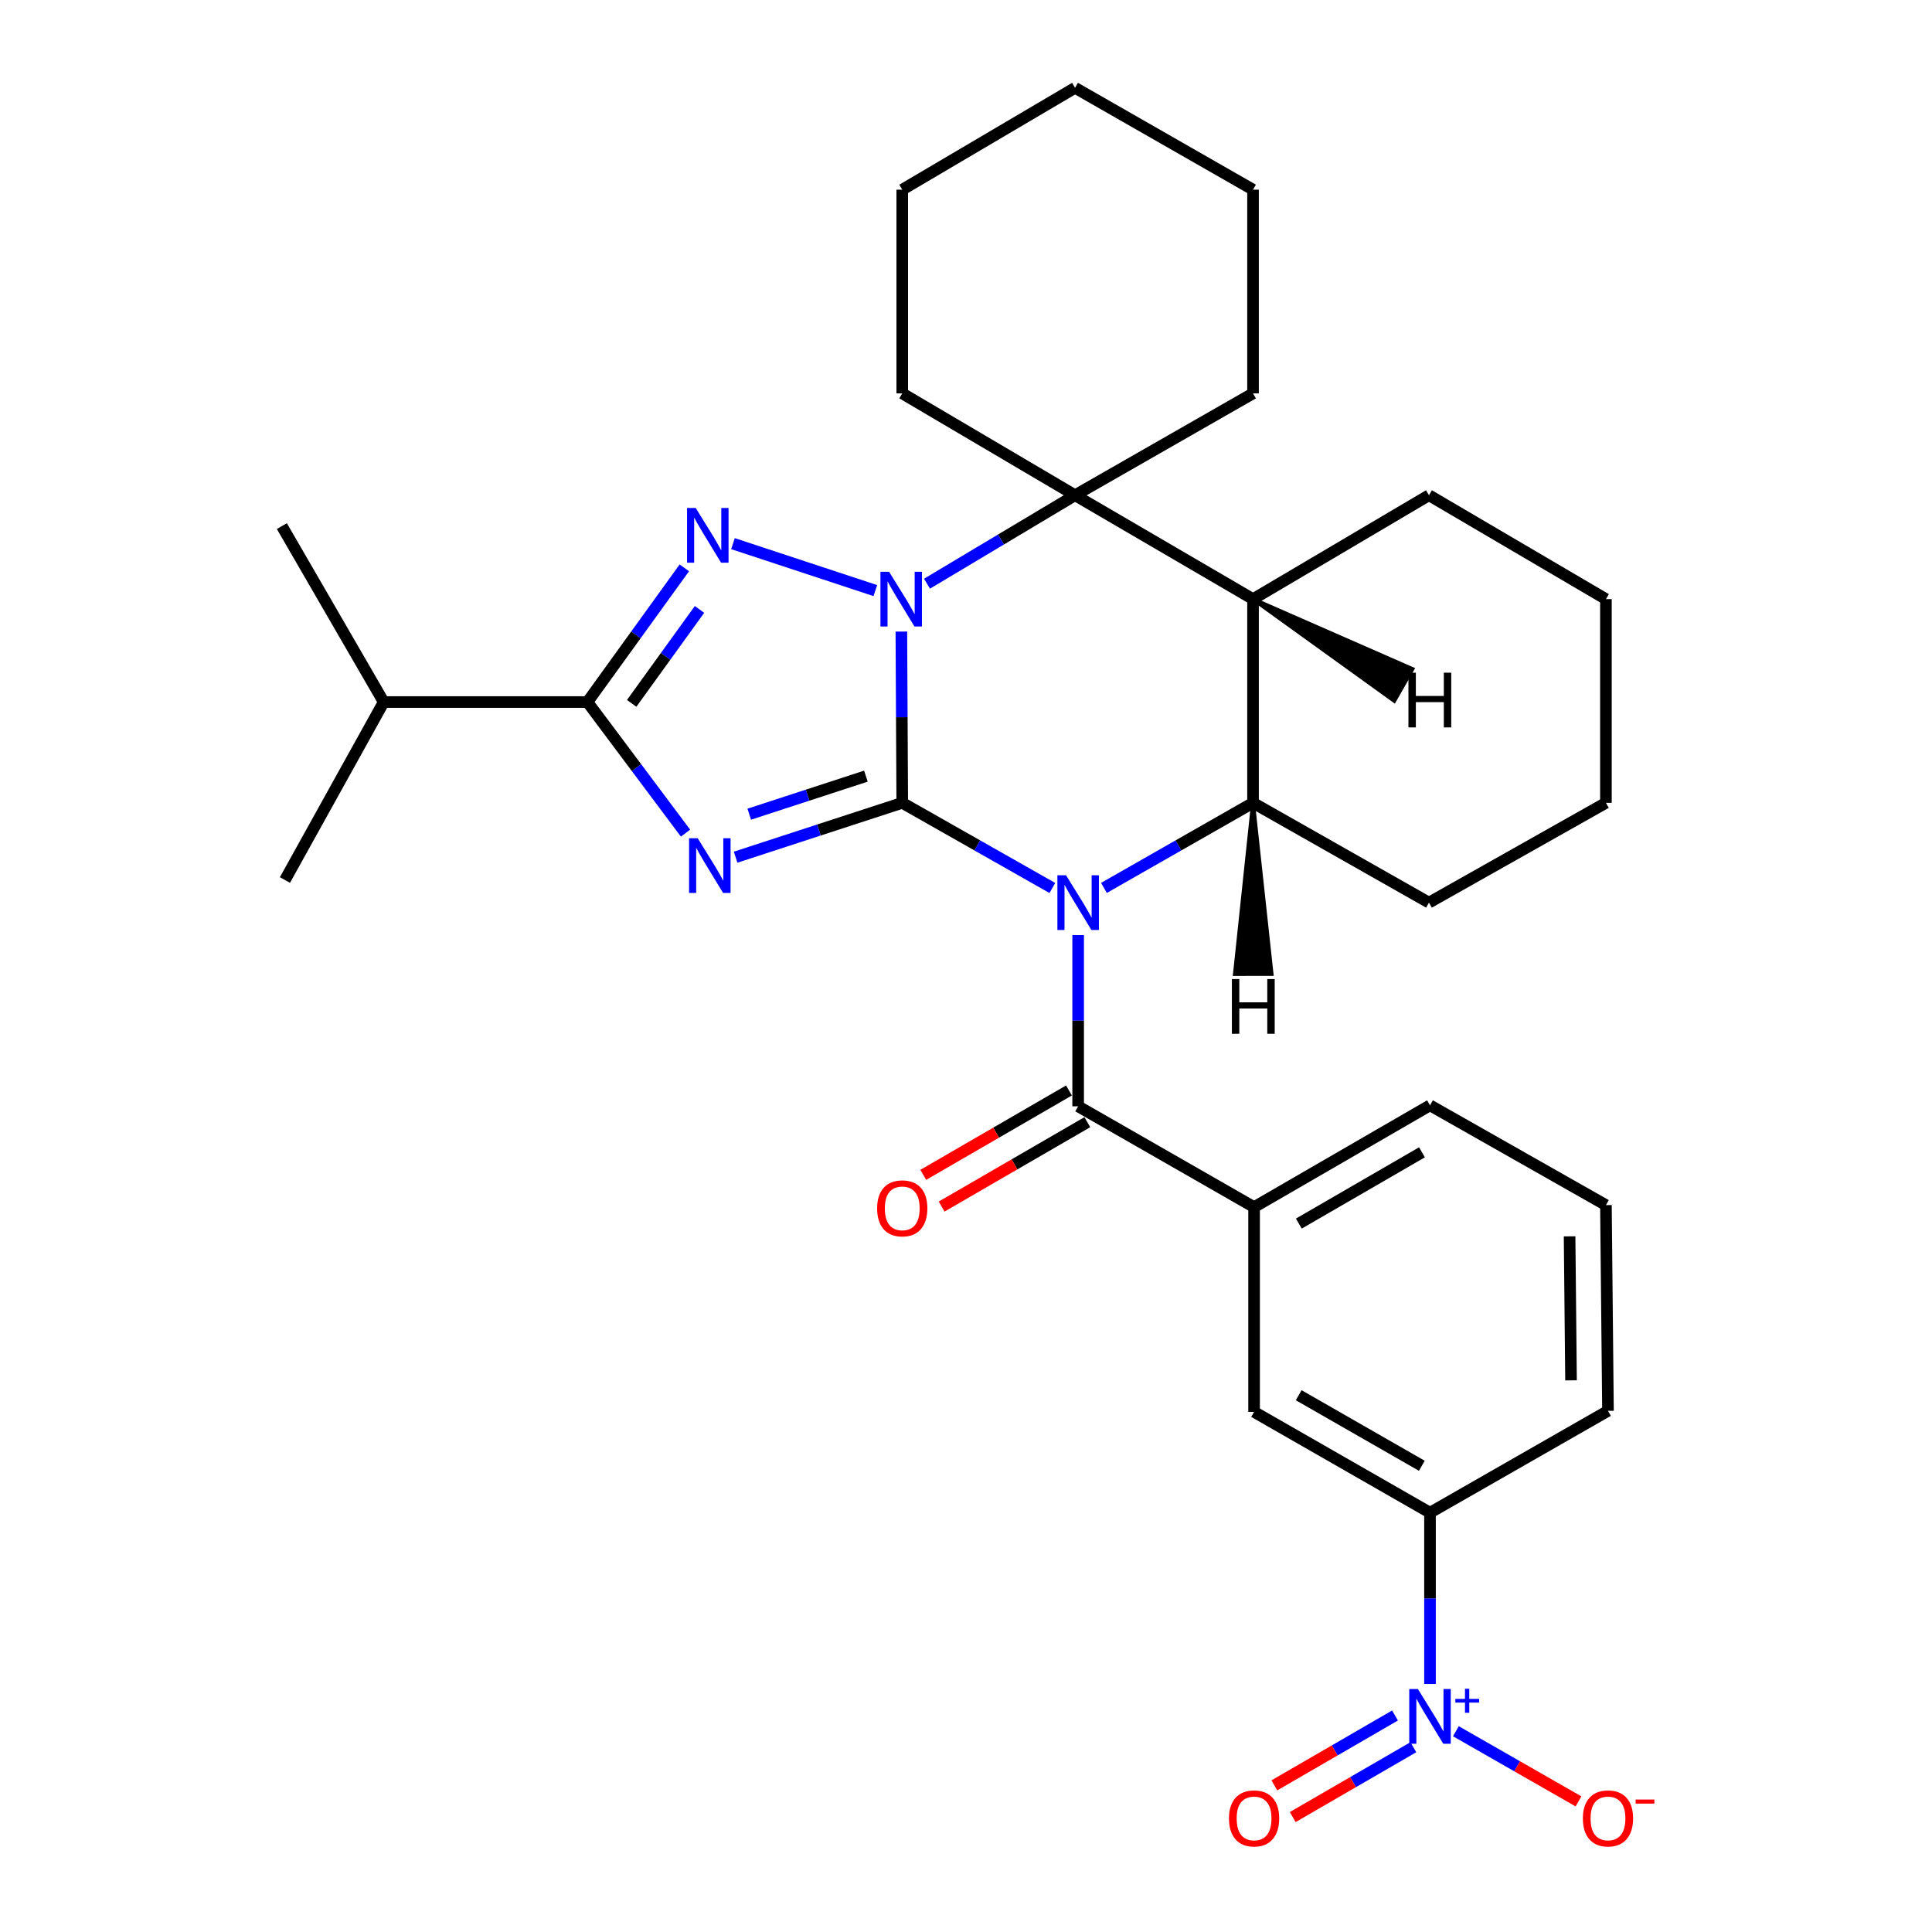 <?xml version='1.0' encoding='iso-8859-1'?>
<svg version='1.1' baseProfile='full'
              xmlns='http://www.w3.org/2000/svg'
                      xmlns:rdkit='http://www.rdkit.org/xml'
                      xmlns:xlink='http://www.w3.org/1999/xlink'
                  xml:space='preserve'
width='1000px' height='1000px' viewBox='0 0 1000 1000'>
<!-- END OF HEADER -->
<rect style='opacity:1.0;fill:#FFFFFF;stroke:none' width='1000' height='1000' x='0' y='0'> </rect>
<path class='bond-0' d='M 467.002,415.546 L 505.846,437.584' style='fill:none;fill-rule:evenodd;stroke:#000000;stroke-width:6px;stroke-linecap:butt;stroke-linejoin:miter;stroke-opacity:1' />
<path class='bond-0' d='M 505.846,437.584 L 544.69,459.623' style='fill:none;fill-rule:evenodd;stroke:#0000FF;stroke-width:6px;stroke-linecap:butt;stroke-linejoin:miter;stroke-opacity:1' />
<path class='bond-1' d='M 467.002,415.546 L 466.772,371.224' style='fill:none;fill-rule:evenodd;stroke:#000000;stroke-width:6px;stroke-linecap:butt;stroke-linejoin:miter;stroke-opacity:1' />
<path class='bond-1' d='M 466.772,371.224 L 466.542,326.903' style='fill:none;fill-rule:evenodd;stroke:#0000FF;stroke-width:6px;stroke-linecap:butt;stroke-linejoin:miter;stroke-opacity:1' />
<path class='bond-2' d='M 467.002,415.546 L 423.881,429.611' style='fill:none;fill-rule:evenodd;stroke:#000000;stroke-width:6px;stroke-linecap:butt;stroke-linejoin:miter;stroke-opacity:1' />
<path class='bond-2' d='M 423.881,429.611 L 380.76,443.676' style='fill:none;fill-rule:evenodd;stroke:#0000FF;stroke-width:6px;stroke-linecap:butt;stroke-linejoin:miter;stroke-opacity:1' />
<path class='bond-2' d='M 448.184,401.733 L 417.999,411.578' style='fill:none;fill-rule:evenodd;stroke:#000000;stroke-width:6px;stroke-linecap:butt;stroke-linejoin:miter;stroke-opacity:1' />
<path class='bond-2' d='M 417.999,411.578 L 387.815,421.424' style='fill:none;fill-rule:evenodd;stroke:#0000FF;stroke-width:6px;stroke-linecap:butt;stroke-linejoin:miter;stroke-opacity:1' />
<path class='bond-6' d='M 571.393,459.585 L 609.979,437.566' style='fill:none;fill-rule:evenodd;stroke:#0000FF;stroke-width:6px;stroke-linecap:butt;stroke-linejoin:miter;stroke-opacity:1' />
<path class='bond-6' d='M 609.979,437.566 L 648.565,415.546' style='fill:none;fill-rule:evenodd;stroke:#000000;stroke-width:6px;stroke-linecap:butt;stroke-linejoin:miter;stroke-opacity:1' />
<path class='bond-7' d='M 558.047,483.997 L 558.047,528.313' style='fill:none;fill-rule:evenodd;stroke:#0000FF;stroke-width:6px;stroke-linecap:butt;stroke-linejoin:miter;stroke-opacity:1' />
<path class='bond-7' d='M 558.047,528.313 L 558.047,572.63' style='fill:none;fill-rule:evenodd;stroke:#000000;stroke-width:6px;stroke-linecap:butt;stroke-linejoin:miter;stroke-opacity:1' />
<path class='bond-3' d='M 453.079,305.695 L 379.381,281.388' style='fill:none;fill-rule:evenodd;stroke:#0000FF;stroke-width:6px;stroke-linecap:butt;stroke-linejoin:miter;stroke-opacity:1' />
<path class='bond-5' d='M 479.815,302.123 L 518.13,279.228' style='fill:none;fill-rule:evenodd;stroke:#0000FF;stroke-width:6px;stroke-linecap:butt;stroke-linejoin:miter;stroke-opacity:1' />
<path class='bond-5' d='M 518.13,279.228 L 556.446,256.333' style='fill:none;fill-rule:evenodd;stroke:#000000;stroke-width:6px;stroke-linecap:butt;stroke-linejoin:miter;stroke-opacity:1' />
<path class='bond-4' d='M 354.827,431.23 L 329.438,397.302' style='fill:none;fill-rule:evenodd;stroke:#0000FF;stroke-width:6px;stroke-linecap:butt;stroke-linejoin:miter;stroke-opacity:1' />
<path class='bond-4' d='M 329.438,397.302 L 304.049,363.374' style='fill:none;fill-rule:evenodd;stroke:#000000;stroke-width:6px;stroke-linecap:butt;stroke-linejoin:miter;stroke-opacity:1' />
<path class='bond-31' d='M 354.211,293.913 L 329.13,328.644' style='fill:none;fill-rule:evenodd;stroke:#0000FF;stroke-width:6px;stroke-linecap:butt;stroke-linejoin:miter;stroke-opacity:1' />
<path class='bond-31' d='M 329.13,328.644 L 304.049,363.374' style='fill:none;fill-rule:evenodd;stroke:#000000;stroke-width:6px;stroke-linecap:butt;stroke-linejoin:miter;stroke-opacity:1' />
<path class='bond-31' d='M 362.064,315.437 L 344.507,339.748' style='fill:none;fill-rule:evenodd;stroke:#0000FF;stroke-width:6px;stroke-linecap:butt;stroke-linejoin:miter;stroke-opacity:1' />
<path class='bond-31' d='M 344.507,339.748 L 326.95,364.06' style='fill:none;fill-rule:evenodd;stroke:#000000;stroke-width:6px;stroke-linecap:butt;stroke-linejoin:miter;stroke-opacity:1' />
<path class='bond-16' d='M 304.049,363.374 L 198.61,363.374' style='fill:none;fill-rule:evenodd;stroke:#000000;stroke-width:6px;stroke-linecap:butt;stroke-linejoin:miter;stroke-opacity:1' />
<path class='bond-8' d='M 556.446,256.333 L 648.565,310.107' style='fill:none;fill-rule:evenodd;stroke:#000000;stroke-width:6px;stroke-linecap:butt;stroke-linejoin:miter;stroke-opacity:1' />
<path class='bond-17' d='M 556.446,256.333 L 648.565,203.614' style='fill:none;fill-rule:evenodd;stroke:#000000;stroke-width:6px;stroke-linecap:butt;stroke-linejoin:miter;stroke-opacity:1' />
<path class='bond-18' d='M 556.446,256.333 L 467.002,203.614' style='fill:none;fill-rule:evenodd;stroke:#000000;stroke-width:6px;stroke-linecap:butt;stroke-linejoin:miter;stroke-opacity:1' />
<path class='bond-19' d='M 648.565,415.546 L 739.631,467.201' style='fill:none;fill-rule:evenodd;stroke:#000000;stroke-width:6px;stroke-linecap:butt;stroke-linejoin:miter;stroke-opacity:1' />
<path class='bond-32' d='M 648.565,415.546 L 648.565,310.107' style='fill:none;fill-rule:evenodd;stroke:#000000;stroke-width:6px;stroke-linecap:butt;stroke-linejoin:miter;stroke-opacity:1' />
<path class='bond-36' d='M 648.565,415.546 L 639.196,504.14 L 658.164,504.115 Z' style='fill:#000000;fill-rule:evenodd;fill-opacity:1;stroke:#000000;stroke-width:2px;stroke-linecap:butt;stroke-linejoin:miter;stroke-opacity:1;' />
<path class='bond-10' d='M 558.047,572.63 L 649.113,624.812' style='fill:none;fill-rule:evenodd;stroke:#000000;stroke-width:6px;stroke-linecap:butt;stroke-linejoin:miter;stroke-opacity:1' />
<path class='bond-15' d='M 553.294,564.423 L 515.587,586.262' style='fill:none;fill-rule:evenodd;stroke:#000000;stroke-width:6px;stroke-linecap:butt;stroke-linejoin:miter;stroke-opacity:1' />
<path class='bond-15' d='M 515.587,586.262 L 477.88,608.101' style='fill:none;fill-rule:evenodd;stroke:#FF0000;stroke-width:6px;stroke-linecap:butt;stroke-linejoin:miter;stroke-opacity:1' />
<path class='bond-15' d='M 562.8,580.837 L 525.093,602.676' style='fill:none;fill-rule:evenodd;stroke:#000000;stroke-width:6px;stroke-linecap:butt;stroke-linejoin:miter;stroke-opacity:1' />
<path class='bond-15' d='M 525.093,602.676 L 487.386,624.514' style='fill:none;fill-rule:evenodd;stroke:#FF0000;stroke-width:6px;stroke-linecap:butt;stroke-linejoin:miter;stroke-opacity:1' />
<path class='bond-20' d='M 648.565,310.107 L 739.631,256.333' style='fill:none;fill-rule:evenodd;stroke:#000000;stroke-width:6px;stroke-linecap:butt;stroke-linejoin:miter;stroke-opacity:1' />
<path class='bond-37' d='M 648.565,310.107 L 721.665,362.755 L 731.068,346.282 Z' style='fill:#000000;fill-rule:evenodd;fill-opacity:1;stroke:#000000;stroke-width:2px;stroke-linecap:butt;stroke-linejoin:miter;stroke-opacity:1;' />
<path class='bond-9' d='M 740.169,871.615 L 740.169,827.293' style='fill:none;fill-rule:evenodd;stroke:#0000FF;stroke-width:6px;stroke-linecap:butt;stroke-linejoin:miter;stroke-opacity:1' />
<path class='bond-9' d='M 740.169,827.293 L 740.169,782.971' style='fill:none;fill-rule:evenodd;stroke:#000000;stroke-width:6px;stroke-linecap:butt;stroke-linejoin:miter;stroke-opacity:1' />
<path class='bond-13' d='M 753.562,896.076 L 785.292,914.234' style='fill:none;fill-rule:evenodd;stroke:#0000FF;stroke-width:6px;stroke-linecap:butt;stroke-linejoin:miter;stroke-opacity:1' />
<path class='bond-13' d='M 785.292,914.234 L 817.021,932.393' style='fill:none;fill-rule:evenodd;stroke:#FF0000;stroke-width:6px;stroke-linecap:butt;stroke-linejoin:miter;stroke-opacity:1' />
<path class='bond-14' d='M 722.046,887.944 L 690.826,906.02' style='fill:none;fill-rule:evenodd;stroke:#0000FF;stroke-width:6px;stroke-linecap:butt;stroke-linejoin:miter;stroke-opacity:1' />
<path class='bond-14' d='M 690.826,906.02 L 659.606,924.097' style='fill:none;fill-rule:evenodd;stroke:#FF0000;stroke-width:6px;stroke-linecap:butt;stroke-linejoin:miter;stroke-opacity:1' />
<path class='bond-14' d='M 731.55,904.359 L 700.33,922.435' style='fill:none;fill-rule:evenodd;stroke:#0000FF;stroke-width:6px;stroke-linecap:butt;stroke-linejoin:miter;stroke-opacity:1' />
<path class='bond-14' d='M 700.33,922.435 L 669.11,940.511' style='fill:none;fill-rule:evenodd;stroke:#FF0000;stroke-width:6px;stroke-linecap:butt;stroke-linejoin:miter;stroke-opacity:1' />
<path class='bond-12' d='M 649.113,624.812 L 649.113,730.789' style='fill:none;fill-rule:evenodd;stroke:#000000;stroke-width:6px;stroke-linecap:butt;stroke-linejoin:miter;stroke-opacity:1' />
<path class='bond-21' d='M 649.113,624.812 L 740.169,572.114' style='fill:none;fill-rule:evenodd;stroke:#000000;stroke-width:6px;stroke-linecap:butt;stroke-linejoin:miter;stroke-opacity:1' />
<path class='bond-21' d='M 672.273,633.324 L 736.012,596.435' style='fill:none;fill-rule:evenodd;stroke:#000000;stroke-width:6px;stroke-linecap:butt;stroke-linejoin:miter;stroke-opacity:1' />
<path class='bond-11' d='M 740.169,782.971 L 649.113,730.789' style='fill:none;fill-rule:evenodd;stroke:#000000;stroke-width:6px;stroke-linecap:butt;stroke-linejoin:miter;stroke-opacity:1' />
<path class='bond-11' d='M 735.942,758.687 L 672.203,722.159' style='fill:none;fill-rule:evenodd;stroke:#000000;stroke-width:6px;stroke-linecap:butt;stroke-linejoin:miter;stroke-opacity:1' />
<path class='bond-35' d='M 740.169,782.971 L 832.289,730.252' style='fill:none;fill-rule:evenodd;stroke:#000000;stroke-width:6px;stroke-linecap:butt;stroke-linejoin:miter;stroke-opacity:1' />
<path class='bond-24' d='M 198.61,363.374 L 147.481,455.494' style='fill:none;fill-rule:evenodd;stroke:#000000;stroke-width:6px;stroke-linecap:butt;stroke-linejoin:miter;stroke-opacity:1' />
<path class='bond-25' d='M 198.61,363.374 L 145.89,272.308' style='fill:none;fill-rule:evenodd;stroke:#000000;stroke-width:6px;stroke-linecap:butt;stroke-linejoin:miter;stroke-opacity:1' />
<path class='bond-27' d='M 648.565,203.614 L 648.565,98.174' style='fill:none;fill-rule:evenodd;stroke:#000000;stroke-width:6px;stroke-linecap:butt;stroke-linejoin:miter;stroke-opacity:1' />
<path class='bond-26' d='M 467.002,203.614 L 467.002,98.174' style='fill:none;fill-rule:evenodd;stroke:#000000;stroke-width:6px;stroke-linecap:butt;stroke-linejoin:miter;stroke-opacity:1' />
<path class='bond-28' d='M 739.631,467.201 L 831.224,415.546' style='fill:none;fill-rule:evenodd;stroke:#000000;stroke-width:6px;stroke-linecap:butt;stroke-linejoin:miter;stroke-opacity:1' />
<path class='bond-29' d='M 739.631,256.333 L 831.224,310.107' style='fill:none;fill-rule:evenodd;stroke:#000000;stroke-width:6px;stroke-linecap:butt;stroke-linejoin:miter;stroke-opacity:1' />
<path class='bond-23' d='M 740.169,572.114 L 831.224,623.769' style='fill:none;fill-rule:evenodd;stroke:#000000;stroke-width:6px;stroke-linecap:butt;stroke-linejoin:miter;stroke-opacity:1' />
<path class='bond-22' d='M 832.289,730.252 L 831.224,623.769' style='fill:none;fill-rule:evenodd;stroke:#000000;stroke-width:6px;stroke-linecap:butt;stroke-linejoin:miter;stroke-opacity:1' />
<path class='bond-22' d='M 813.162,714.469 L 812.417,639.931' style='fill:none;fill-rule:evenodd;stroke:#000000;stroke-width:6px;stroke-linecap:butt;stroke-linejoin:miter;stroke-opacity:1' />
<path class='bond-30' d='M 467.002,98.174 L 556.446,45.455' style='fill:none;fill-rule:evenodd;stroke:#000000;stroke-width:6px;stroke-linecap:butt;stroke-linejoin:miter;stroke-opacity:1' />
<path class='bond-33' d='M 648.565,98.174 L 556.446,45.455' style='fill:none;fill-rule:evenodd;stroke:#000000;stroke-width:6px;stroke-linecap:butt;stroke-linejoin:miter;stroke-opacity:1' />
<path class='bond-34' d='M 831.224,415.546 L 831.224,310.107' style='fill:none;fill-rule:evenodd;stroke:#000000;stroke-width:6px;stroke-linecap:butt;stroke-linejoin:miter;stroke-opacity:1' />
<path  class='atom-1' d='M 551.787 453.041
L 561.067 468.041
Q 561.987 469.521, 563.467 472.201
Q 564.947 474.881, 565.027 475.041
L 565.027 453.041
L 568.787 453.041
L 568.787 481.361
L 564.907 481.361
L 554.947 464.961
Q 553.787 463.041, 552.547 460.841
Q 551.347 458.641, 550.987 457.961
L 550.987 481.361
L 547.307 481.361
L 547.307 453.041
L 551.787 453.041
' fill='#0000FF'/>
<path  class='atom-2' d='M 460.194 295.947
L 469.474 310.947
Q 470.394 312.427, 471.874 315.107
Q 473.354 317.787, 473.434 317.947
L 473.434 295.947
L 477.194 295.947
L 477.194 324.267
L 473.314 324.267
L 463.354 307.867
Q 462.194 305.947, 460.954 303.747
Q 459.754 301.547, 459.394 300.867
L 459.394 324.267
L 455.714 324.267
L 455.714 295.947
L 460.194 295.947
' fill='#0000FF'/>
<path  class='atom-3' d='M 361.141 433.873
L 370.421 448.873
Q 371.341 450.353, 372.821 453.033
Q 374.301 455.713, 374.381 455.873
L 374.381 433.873
L 378.141 433.873
L 378.141 462.193
L 374.261 462.193
L 364.301 445.793
Q 363.141 443.873, 361.901 441.673
Q 360.701 439.473, 360.341 438.793
L 360.341 462.193
L 356.661 462.193
L 356.661 433.873
L 361.141 433.873
' fill='#0000FF'/>
<path  class='atom-4' d='M 360.098 262.932
L 369.378 277.932
Q 370.298 279.412, 371.778 282.092
Q 373.258 284.772, 373.338 284.932
L 373.338 262.932
L 377.098 262.932
L 377.098 291.252
L 373.218 291.252
L 363.258 274.852
Q 362.098 272.932, 360.858 270.732
Q 359.658 268.532, 359.298 267.852
L 359.298 291.252
L 355.618 291.252
L 355.618 262.932
L 360.098 262.932
' fill='#0000FF'/>
<path  class='atom-10' d='M 733.909 874.25
L 743.189 889.25
Q 744.109 890.73, 745.589 893.41
Q 747.069 896.09, 747.149 896.25
L 747.149 874.25
L 750.909 874.25
L 750.909 902.57
L 747.029 902.57
L 737.069 886.17
Q 735.909 884.25, 734.669 882.05
Q 733.469 879.85, 733.109 879.17
L 733.109 902.57
L 729.429 902.57
L 729.429 874.25
L 733.909 874.25
' fill='#0000FF'/>
<path  class='atom-10' d='M 753.285 879.355
L 758.274 879.355
L 758.274 874.102
L 760.492 874.102
L 760.492 879.355
L 765.614 879.355
L 765.614 881.256
L 760.492 881.256
L 760.492 886.536
L 758.274 886.536
L 758.274 881.256
L 753.285 881.256
L 753.285 879.355
' fill='#0000FF'/>
<path  class='atom-14' d='M 819.289 941.21
Q 819.289 934.41, 822.649 930.61
Q 826.009 926.81, 832.289 926.81
Q 838.569 926.81, 841.929 930.61
Q 845.289 934.41, 845.289 941.21
Q 845.289 948.09, 841.889 952.01
Q 838.489 955.89, 832.289 955.89
Q 826.049 955.89, 822.649 952.01
Q 819.289 948.13, 819.289 941.21
M 832.289 952.69
Q 836.609 952.69, 838.929 949.81
Q 841.289 946.89, 841.289 941.21
Q 841.289 935.65, 838.929 932.85
Q 836.609 930.01, 832.289 930.01
Q 827.969 930.01, 825.609 932.81
Q 823.289 935.61, 823.289 941.21
Q 823.289 946.93, 825.609 949.81
Q 827.969 952.69, 832.289 952.69
' fill='#FF0000'/>
<path  class='atom-14' d='M 846.609 931.433
L 856.297 931.433
L 856.297 933.545
L 846.609 933.545
L 846.609 931.433
' fill='#FF0000'/>
<path  class='atom-15' d='M 636.113 941.21
Q 636.113 934.41, 639.473 930.61
Q 642.833 926.81, 649.113 926.81
Q 655.393 926.81, 658.753 930.61
Q 662.113 934.41, 662.113 941.21
Q 662.113 948.09, 658.713 952.01
Q 655.313 955.89, 649.113 955.89
Q 642.873 955.89, 639.473 952.01
Q 636.113 948.13, 636.113 941.21
M 649.113 952.69
Q 653.433 952.69, 655.753 949.81
Q 658.113 946.89, 658.113 941.21
Q 658.113 935.65, 655.753 932.85
Q 653.433 930.01, 649.113 930.01
Q 644.793 930.01, 642.433 932.81
Q 640.113 935.61, 640.113 941.21
Q 640.113 946.93, 642.433 949.81
Q 644.793 952.69, 649.113 952.69
' fill='#FF0000'/>
<path  class='atom-16' d='M 454.002 625.44
Q 454.002 618.64, 457.362 614.84
Q 460.722 611.04, 467.002 611.04
Q 473.282 611.04, 476.642 614.84
Q 480.002 618.64, 480.002 625.44
Q 480.002 632.32, 476.602 636.24
Q 473.202 640.12, 467.002 640.12
Q 460.762 640.12, 457.362 636.24
Q 454.002 632.36, 454.002 625.44
M 467.002 636.92
Q 471.322 636.92, 473.642 634.04
Q 476.002 631.12, 476.002 625.44
Q 476.002 619.88, 473.642 617.08
Q 471.322 614.24, 467.002 614.24
Q 462.682 614.24, 460.322 617.04
Q 458.002 619.84, 458.002 625.44
Q 458.002 631.16, 460.322 634.04
Q 462.682 636.92, 467.002 636.92
' fill='#FF0000'/>
<path  class='atom-32' d='M 637.622 506.762
L 641.462 506.762
L 641.462 518.802
L 655.942 518.802
L 655.942 506.762
L 659.782 506.762
L 659.782 535.082
L 655.942 535.082
L 655.942 522.002
L 641.462 522.002
L 641.462 535.082
L 637.622 535.082
L 637.622 506.762
' fill='#000000'/>
<path  class='atom-33' d='M 729.001 348.187
L 732.841 348.187
L 732.841 360.227
L 747.321 360.227
L 747.321 348.187
L 751.161 348.187
L 751.161 376.507
L 747.321 376.507
L 747.321 363.427
L 732.841 363.427
L 732.841 376.507
L 729.001 376.507
L 729.001 348.187
' fill='#000000'/>
</svg>
